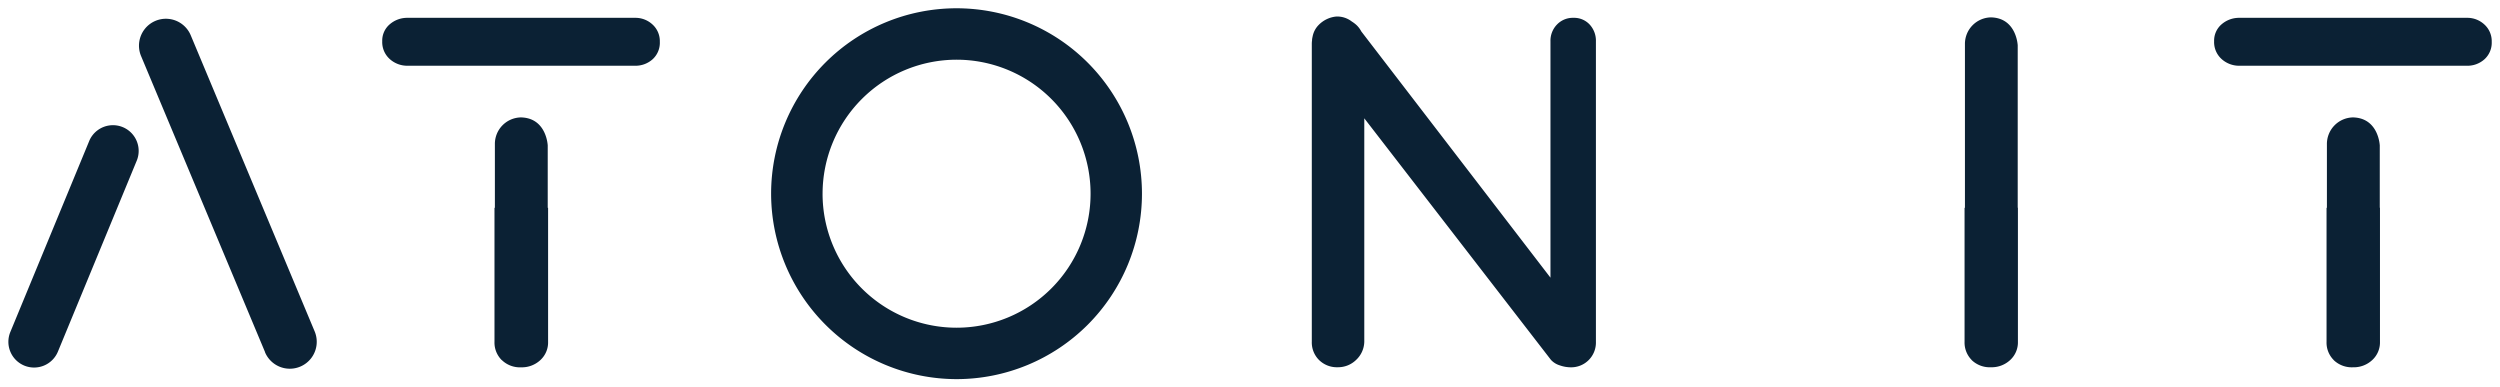 <svg xmlns="http://www.w3.org/2000/svg" width="151.006" height="23.405" viewBox="0 0 151.006 23.405"><path d="M46.071,11.2a11.2,11.2,0,1,1,11.2,11.2A11.216,11.216,0,0,1,46.071,11.2Zm3.108,0a8.094,8.094,0,1,0,8.094-8.094A8.1,8.1,0,0,0,49.18,11.2ZM15.506,20.774,8.015,2.886a1.625,1.625,0,0,1,3-1.254L18.5,19.517a1.625,1.625,0,1,1-3,1.256ZM.959,21.582A1.554,1.554,0,0,1,.12,19.549L4.9,7.976A1.554,1.554,0,0,1,7.768,9.17L2.99,20.743a1.556,1.556,0,0,1-2.031.839Zm139.5-.332a1.488,1.488,0,0,1-.436-1.1v-8.1h.022V8.2a1.605,1.605,0,0,1,1.571-1.608c1.552.03,1.622,1.692,1.622,1.692v3.765h.012v8.1a1.444,1.444,0,0,1-.468,1.1,1.637,1.637,0,0,1-1.16.436A1.574,1.574,0,0,1,140.454,21.25Zm-21.865,0a1.5,1.5,0,0,1-.436-1.1v-8.1h.023V2.157A1.6,1.6,0,0,1,119.747.55c1.552.029,1.622,1.691,1.622,1.691v9.806h.012v8.1a1.446,1.446,0,0,1-.468,1.1,1.637,1.637,0,0,1-1.16.436A1.574,1.574,0,0,1,118.589,21.25ZM93.7,21.566a1.192,1.192,0,0,1-.527-.332L81.9,6.646v13.5a1.543,1.543,0,0,1-.5,1.1,1.56,1.56,0,0,1-1.1.436,1.532,1.532,0,0,1-1.132-.436,1.492,1.492,0,0,1-.438-1.1V2.114a1.657,1.657,0,0,1,.016-.182c0-.014,0-.03,0-.046a1.292,1.292,0,0,1,.029-.16A1.354,1.354,0,0,1,79.153,1,1.713,1.713,0,0,1,80.192.5a1.431,1.431,0,0,1,.954.3,1.867,1.867,0,0,1,.284.214,1.472,1.472,0,0,1,.288.382L93.146,16.272V1.994A1.4,1.4,0,0,1,93.539.983a1.322,1.322,0,0,1,.994-.406,1.282,1.282,0,0,1,.981.406,1.437,1.437,0,0,1,.377,1.012V20.149a1.494,1.494,0,0,1-1.538,1.537A2,2,0,0,1,93.7,21.566Zm-63.9-.316a1.488,1.488,0,0,1-.438-1.1v-8.1h.024V8.2a1.6,1.6,0,0,1,1.571-1.608c1.551.03,1.621,1.692,1.621,1.692v3.767H32.6v8.1a1.444,1.444,0,0,1-.468,1.1,1.638,1.638,0,0,1-1.162.436A1.57,1.57,0,0,1,29.806,21.25ZM134.77,3.471a1.574,1.574,0,0,1-1.087-.406,1.374,1.374,0,0,1-.451-1.072,1.3,1.3,0,0,1,.451-1.024A1.609,1.609,0,0,1,134.77.577h13.721a1.508,1.508,0,0,1,1.071.408A1.359,1.359,0,0,1,150,2.025a1.348,1.348,0,0,1-.438,1.055,1.538,1.538,0,0,1-1.071.391Zm-110.649,0a1.576,1.576,0,0,1-1.087-.406,1.371,1.371,0,0,1-.452-1.071A1.294,1.294,0,0,1,23.035.968,1.61,1.61,0,0,1,24.121.577H37.843a1.514,1.514,0,0,1,1.07.408,1.357,1.357,0,0,1,.436,1.04,1.347,1.347,0,0,1-.436,1.055,1.545,1.545,0,0,1-1.07.391Z" transform="translate(0.506 0.5)" fill="#0b2134" stroke="rgba(0,0,0,0)" stroke-miterlimit="10" stroke-width="1"/></svg>